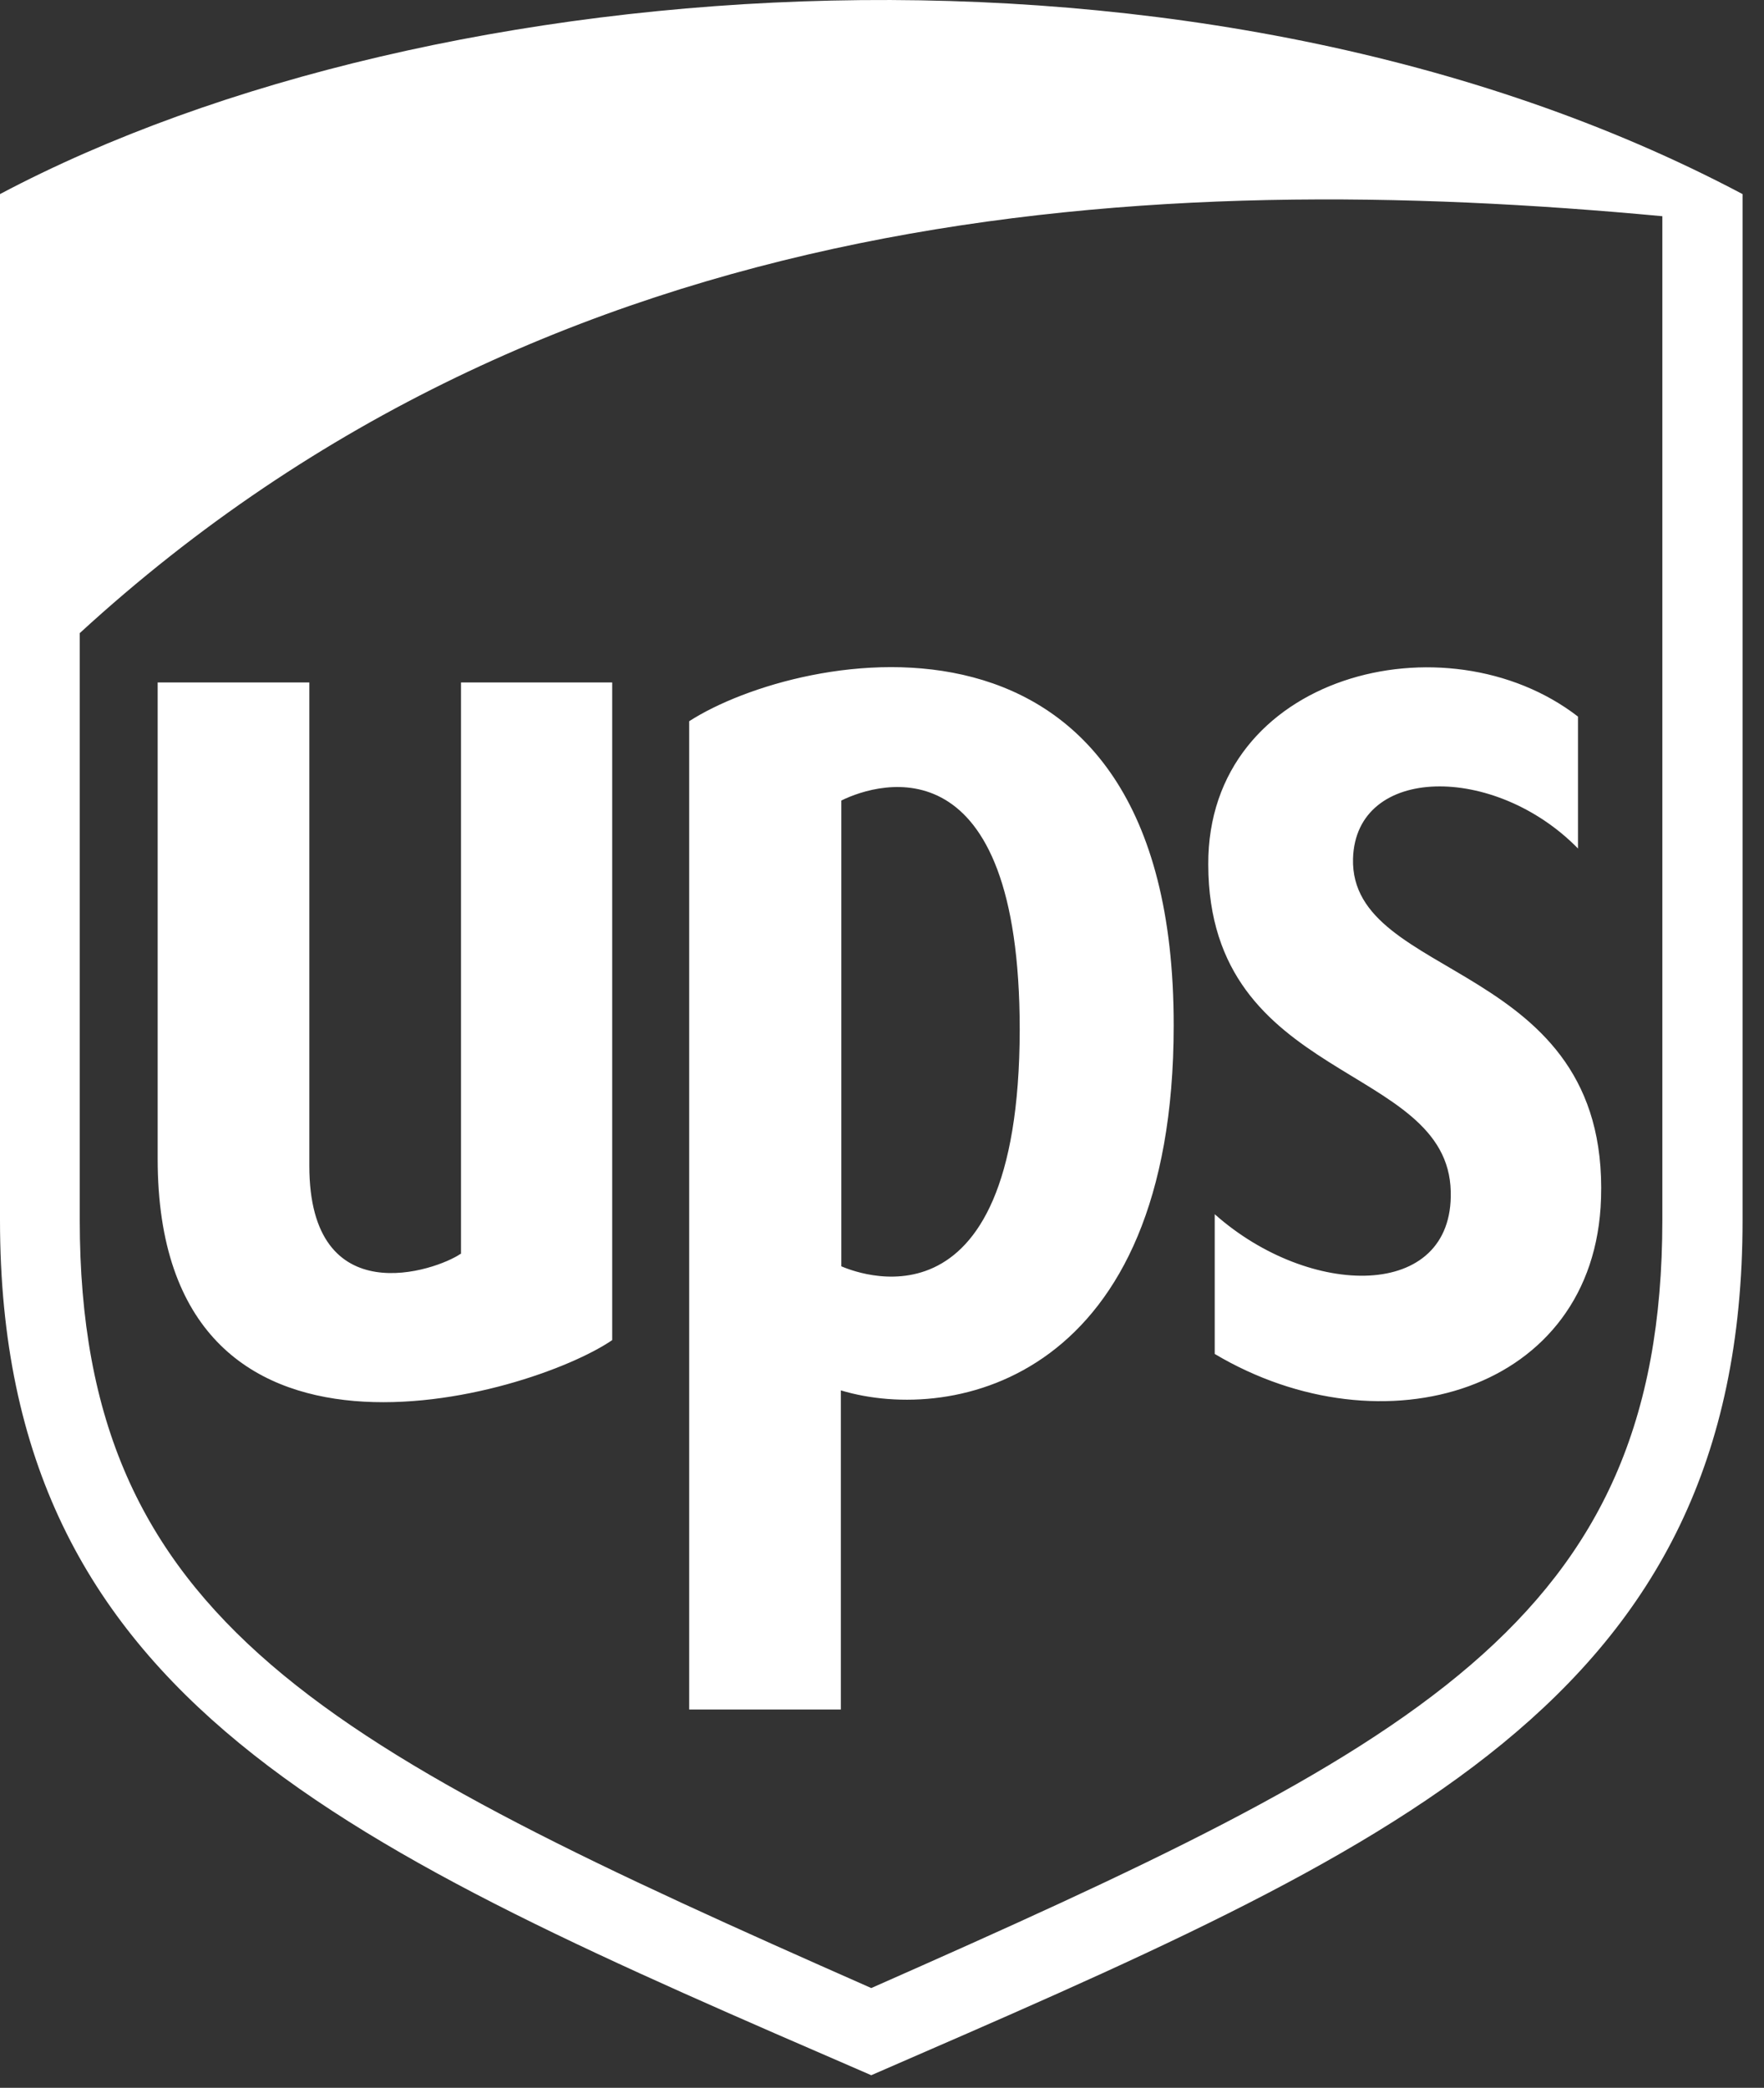 <svg width="71" height="84" viewBox="0 0 71 84" fill="none" xmlns="http://www.w3.org/2000/svg">
<rect x="0" y="0" width="71" height="84" fill="#333333" stroke="none"/>
<path d="M18.536 50.447C17.571 51.115 12.45 52.897 12.45 46.903V27.458H6.346V46.625C6.346 60.615 21.338 56.181 24.641 53.917V27.458H18.555V50.447H18.536ZM0 7.809V49.093C0 68.464 13.99 74.364 35.068 83.493C56.072 74.364 70.137 68.501 70.137 49.093V7.809C48.409 -3.695 17.479 -1.45 0 7.809ZM66.908 49.093C66.908 65.272 56.963 70.319 35.068 79.986C13.118 70.301 3.21 65.272 3.21 49.093V25.473C22.321 7.939 46.48 6.788 66.908 8.699V49.093ZM27.739 29.017V68.779H33.844V55.94C38.408 57.312 47.24 55.457 47.24 41.263C47.259 23.079 32.174 26.159 27.739 29.017ZM33.862 50.948V32.208C35.44 31.429 41.043 29.833 41.043 41.43C41.024 54.103 34.233 51.097 33.862 50.948ZM48.632 34.787C48.65 43.619 58.28 42.729 58.392 47.942C58.503 52.34 52.714 52.247 48.892 48.852V54.474C55.664 58.5 64.199 55.995 64.44 48.221C64.756 38.591 54.328 39.519 54.458 34.546C54.569 30.761 60.173 30.724 63.513 34.138V28.831C58.206 24.73 48.595 27.124 48.632 34.787Z" fill="white"/>
</svg>
